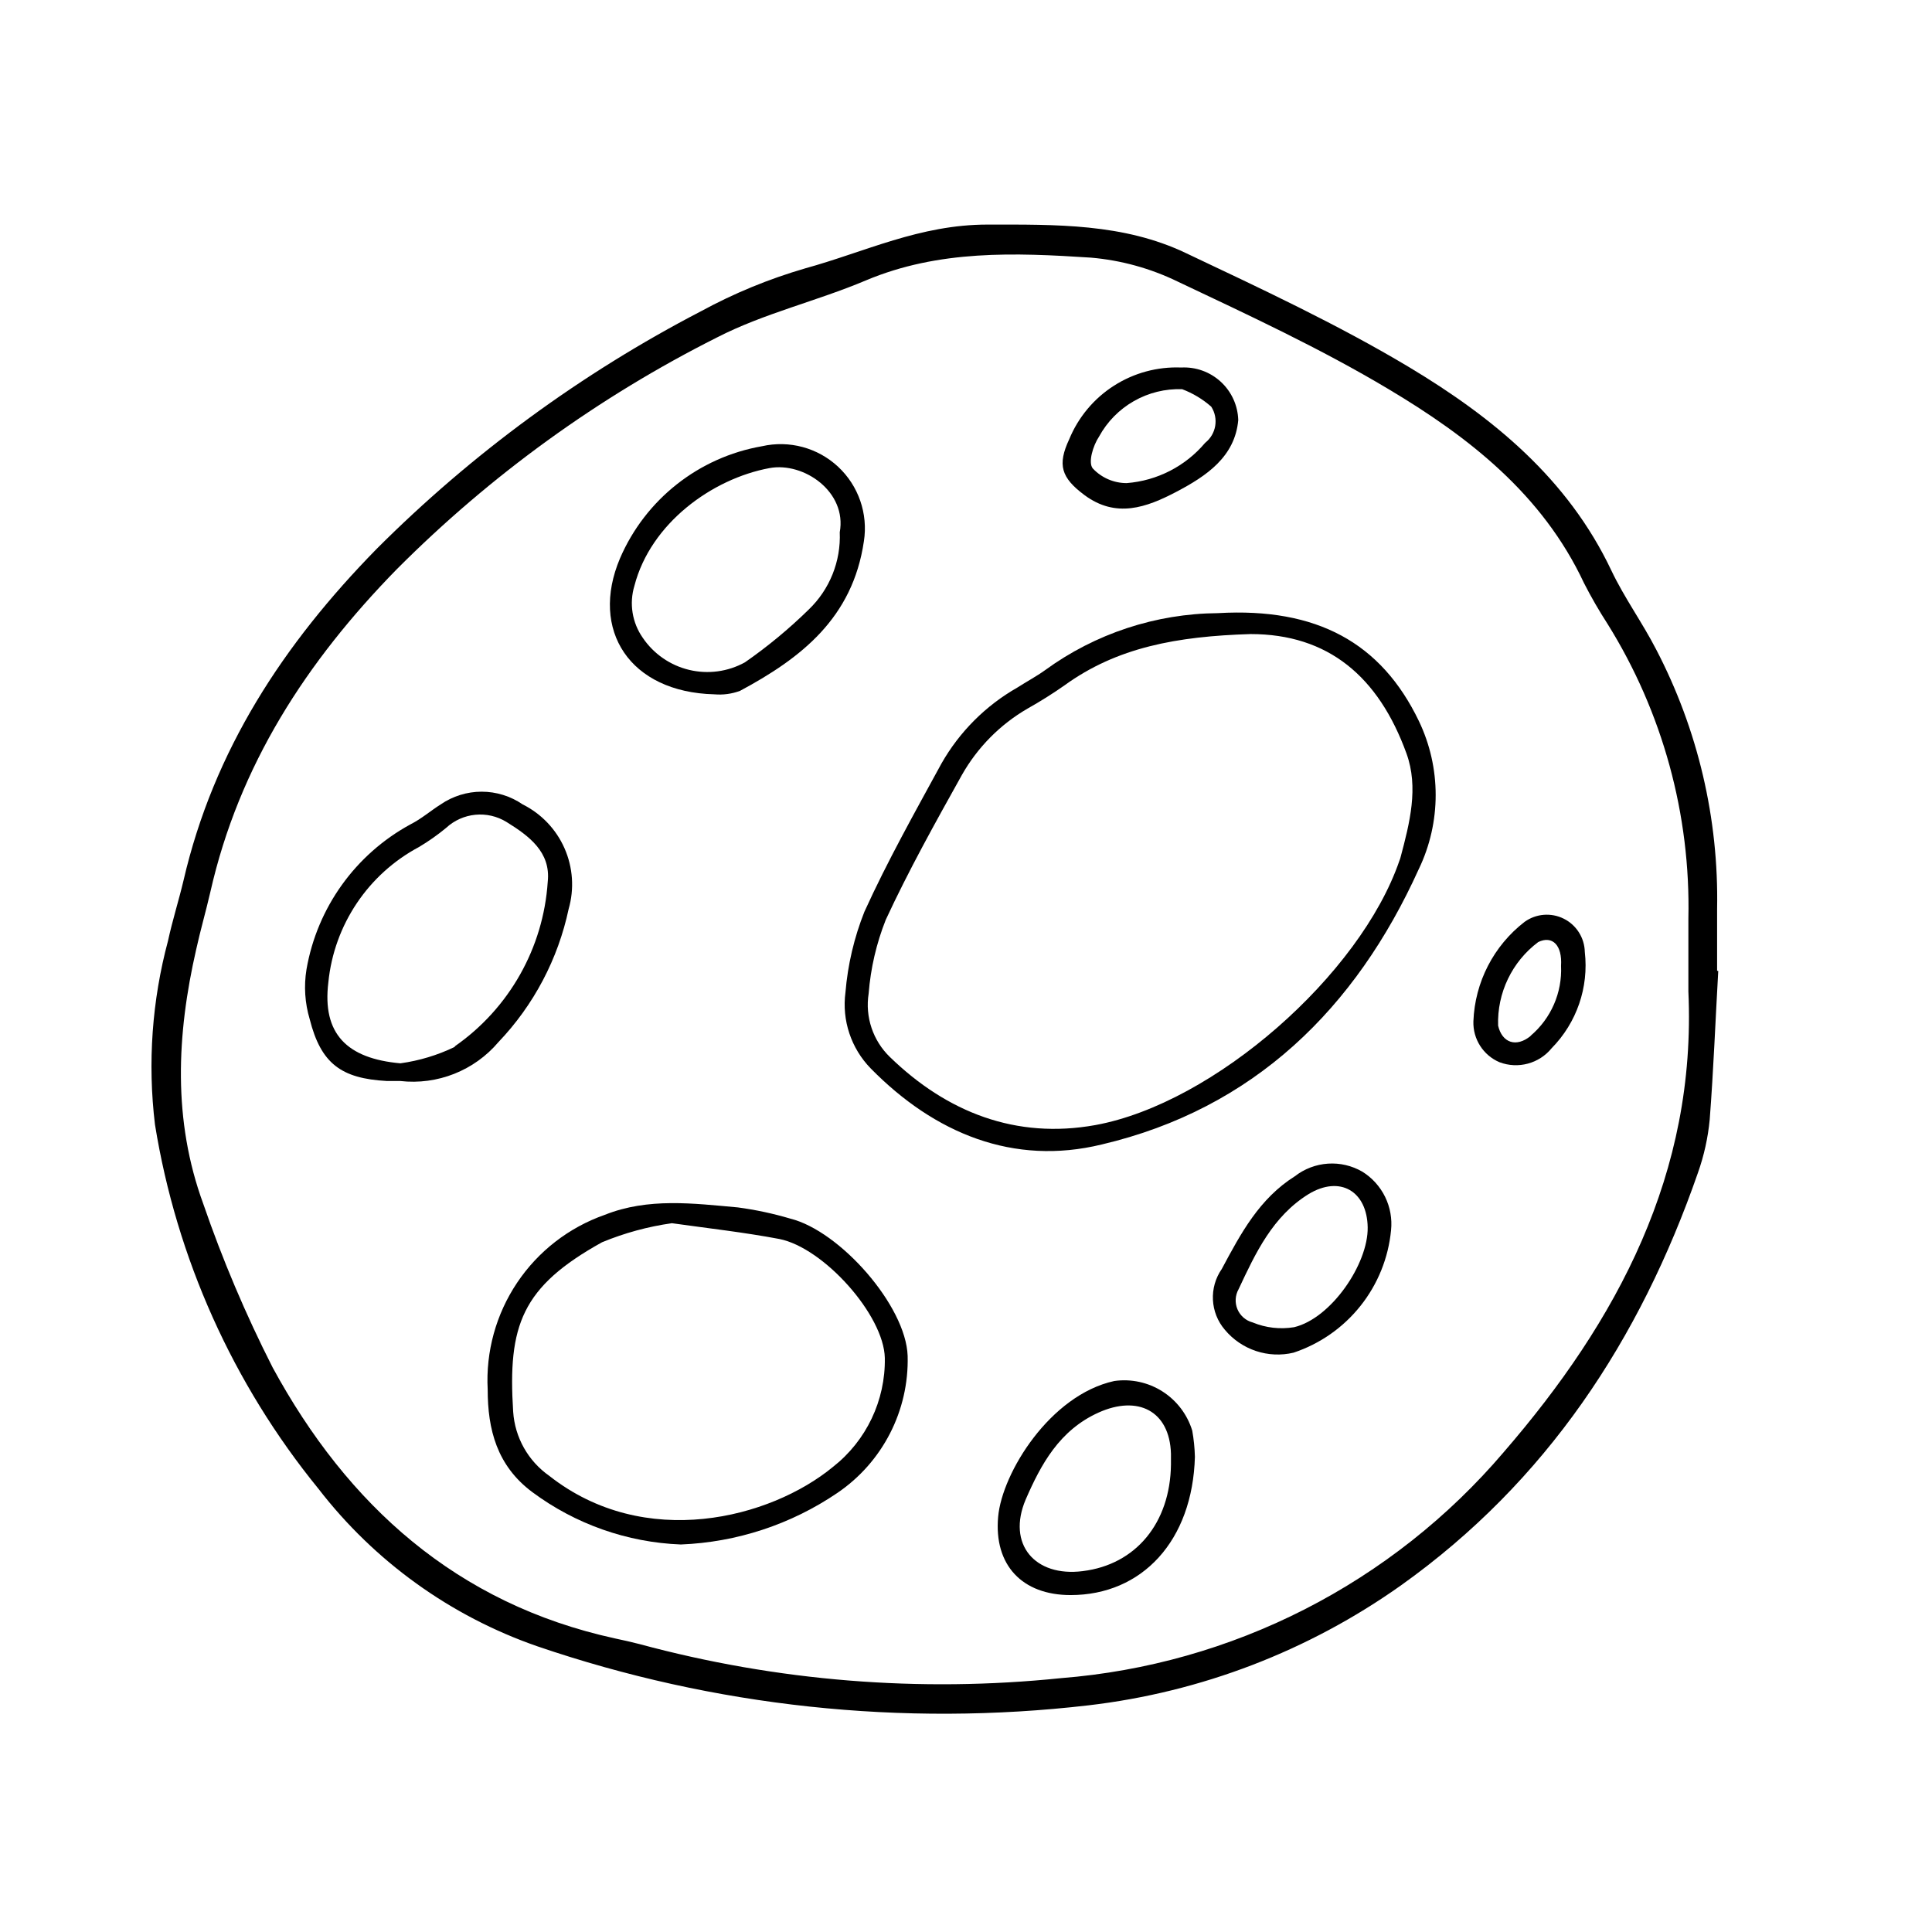 <?xml version="1.0" encoding="UTF-8"?>
<!-- Uploaded to: ICON Repo, www.iconrepo.com, Generator: ICON Repo Mixer Tools -->
<svg fill="#000000" width="800px" height="800px" version="1.1" viewBox="144 144 512 512" xmlns="http://www.w3.org/2000/svg">
 <g>
  <path d="m599.05 401.26v-16.375c0.461-23.895-5.082-47.523-16.121-68.719-3.68-7.152-8.465-13.754-11.891-20.957-11.539-24.383-31.438-40.605-53.605-53.906-18.941-11.336-39.145-20.758-59.148-30.23-16.574-7.91-34.512-7.559-52.547-7.559-18.035 0-32.496 7.254-48.465 11.637v0.004c-9.551 2.781-18.773 6.582-27.512 11.336-31.703 16.469-60.691 37.707-85.949 62.973-24.688 25.191-43.176 53.305-51.188 87.914-1.258 5.289-2.922 10.531-4.082 15.871h0.004c-4.266 15.887-5.449 32.441-3.477 48.77 5.719 35.422 20.66 68.715 43.328 96.531 14.848 19.238 34.98 33.734 57.938 41.715 46.926 16.035 96.844 21.391 146.11 15.668 29.836-3.481 58.32-14.414 82.824-31.789 38.543-27.457 63.328-65.094 78.695-109.33 1.617-4.555 2.664-9.293 3.125-14.105 1.008-13.098 1.512-26.25 2.266-39.398zm-56.578 127.61c-14.656 17.195-32.562 31.332-52.688 41.605-20.125 10.27-42.074 16.469-64.602 18.25-37.469 3.871-75.328 0.812-111.69-9.02-2.168-0.555-4.383-1.059-6.551-1.512-41.918-9.168-70.836-35.266-90.688-71.793-7.125-14.016-13.27-28.508-18.387-43.379-8.113-22.117-7.055-44.789-1.863-67.461 1.109-5.039 2.57-10.078 3.727-15.113 7.609-33.656 25.492-61.164 49.473-85.648v0.004c24.793-24.871 53.422-45.59 84.793-61.367 12.445-6.398 26.449-9.621 39.449-15.113 19.348-8.16 39.551-7.356 59.652-6.047h-0.004c8 0.688 15.805 2.84 23.023 6.352 18.844 8.918 37.836 17.734 55.723 28.414 21.312 12.695 40.91 27.91 51.941 51.488 1.898 3.715 3.984 7.328 6.25 10.832 14.582 23.395 22.023 50.531 21.41 78.09v15.469 3.828c2.168 48.164-18.793 87.258-48.969 122.12z"/>
  <path d="m466.8 306.49c-16.488 0.121-32.523 5.406-45.848 15.113-2.316 1.664-5.039 3.125-7.305 4.586-8.41 4.781-15.371 11.742-20.152 20.152-7.055 12.949-14.309 25.844-20.402 39.246h-0.004c-2.727 6.848-4.426 14.062-5.035 21.41-0.98 7.391 1.492 14.82 6.699 20.152 16.93 17.23 37.836 25.844 61.211 20.152 40.305-9.473 67.309-36.023 84.035-73.004l0.004 0.004c5.953-12.406 5.953-26.844 0-39.246-9.977-20.707-27.008-30.078-53.203-28.566zm48.367 64.688h-0.004c-0.078 0.309-0.176 0.613-0.301 0.906-10.379 30.23-49.07 64.336-80.609 70.078-21.008 3.781-39.297-3.371-54.41-18.031-4.512-4.356-6.617-10.637-5.644-16.828 0.527-6.707 2.055-13.297 4.535-19.547 6.047-13.047 13.098-25.695 20.152-38.34 4.137-7.328 10.152-13.414 17.43-17.637 3.359-1.883 6.625-3.934 9.777-6.144 13.906-10.078 29.773-13 49.324-13.602 20.555 0 33.906 11.234 41.312 31.641 3.273 9.016 0.852 18.438-1.566 27.504z"/>
  <path d="m353.45 466.95c-4.551-1.352-9.199-2.344-13.902-2.973-11.789-1.059-23.781-2.621-35.266 1.965h-0.004c-9.484 3.324-17.637 9.633-23.23 17.98-5.598 8.348-8.336 18.285-7.805 28.32 0 10.531 2.418 20.152 11.789 27.156 11.43 8.508 25.164 13.355 39.398 13.906 14.828-0.586 29.191-5.316 41.465-13.652 12-8.141 19.027-21.832 18.641-36.328-0.453-13.301-17.934-33.098-31.086-36.375zm11.285 65.801c-16.574 13.652-49.879 22.27-75.168 2.367-5.594-3.922-9.113-10.164-9.57-16.98-1.461-22.871 2.215-33.102 23.578-44.941v0.004c5.926-2.453 12.137-4.144 18.488-5.039 9.672 1.359 19.145 2.418 28.465 4.18 11.738 2.316 27.711 20.152 27.961 31.539 0.188 11.246-4.902 21.93-13.754 28.871z"/>
  <path d="m294.7 384.88c1.523-5.312 1.137-10.996-1.09-16.055-2.227-5.062-6.156-9.184-11.102-11.652-3.199-2.191-6.984-3.367-10.859-3.367s-7.66 1.176-10.855 3.367c-2.719 1.715-5.039 3.777-8.012 5.289-14.582 7.926-24.734 22.086-27.559 38.441-0.719 4.406-0.426 8.922 0.855 13.199 2.973 11.738 8.312 15.719 20.453 16.375h3.527 0.004c9.859 1.121 19.633-2.754 26.047-10.328 9.348-9.805 15.785-22.016 18.59-35.27zm-30.23 36.578c-4.531 2.184-9.375 3.644-14.359 4.332-14.156-1.258-20.758-7.809-19.094-21.461 1.52-15.223 10.535-28.68 24.031-35.871 2.512-1.496 4.902-3.18 7.156-5.039 4.391-4.086 10.973-4.723 16.07-1.562 5.844 3.629 11.738 7.91 10.883 15.82-1.156 17.504-10.199 33.539-24.586 43.578z"/>
  <path d="m333.29 328c2.309 0.203 4.629-0.105 6.801-0.906 16.273-8.715 29.875-19.348 32.848-39.648h0.004c1.133-7.309-1.422-14.707-6.832-19.75-5.406-5.043-12.961-7.082-20.172-5.441-16.762 2.918-30.914 14.098-37.637 29.723-8.059 19.047 2.621 35.469 24.988 36.023zm-21.16-28.766c4.281-16.523 20.555-28.363 35.82-31.188 9.07-1.664 20.555 6.297 18.59 17.027h0.004c0.32 7.684-2.668 15.133-8.215 20.457-5.238 5.133-10.902 9.82-16.926 14.004-4.508 2.484-9.781 3.191-14.785 1.988-5.004-1.199-9.379-4.227-12.27-8.488-2.82-4.016-3.641-9.105-2.219-13.801z"/>
  <path d="m439.3 509.98c-17.027 3.727-29.727 24.336-30.781 35.973-1.16 12.848 6.398 20.758 19.195 20.758 18.895 0 32.344-14.309 32.949-36.676l-0.004-0.004c-0.059-2.316-0.293-4.621-0.703-6.902-1.312-4.293-4.117-7.977-7.902-10.387-3.785-2.41-8.309-3.391-12.754-2.762zm-8.363 50.383c-12.695 1.613-20.152-7.152-15.113-18.992 4.031-9.27 8.918-18.34 19.297-23.023 10.379-4.684 18.844-0.504 19.195 10.883v2.922c-0.203 15.461-9.324 26.496-23.379 28.207z"/>
  <path d="m505.04 454.51c-2.762-1.605-5.941-2.348-9.129-2.133s-6.234 1.379-8.758 3.34c-9.422 5.945-14.309 15.113-19.348 24.535h0.004c-3.457 4.941-3.129 11.602 0.805 16.172 2.172 2.598 5.023 4.539 8.234 5.606 3.215 1.07 6.66 1.223 9.953 0.441 6.988-2.324 13.148-6.629 17.734-12.391 4.59-5.758 7.406-12.727 8.109-20.055 0.312-3.039-0.234-6.106-1.578-8.848-1.348-2.742-3.434-5.055-6.027-6.668zm-18.086 41.211c-3.707 0.613-7.512 0.176-10.984-1.262-1.812-0.477-3.301-1.766-4.031-3.492-0.73-1.723-0.617-3.691 0.305-5.324 4.484-9.574 9.02-19.297 18.539-25.191 8.312-5.039 15.516-0.805 15.668 8.816 0.152 9.625-9.621 24.086-19.496 26.453z"/>
  <path d="m431.39 275.2c8.363 6.195 16.375 3.324 24.336-0.855 7.961-4.18 15.566-9.27 16.426-19.043h-0.004c-0.117-3.863-1.785-7.516-4.633-10.133-2.844-2.617-6.621-3.977-10.48-3.773-6.297-0.258-12.523 1.426-17.832 4.824-5.309 3.394-9.441 8.344-11.844 14.172-3.176 6.801-2.168 10.176 4.031 14.809zm3.879-15.516c2.144-3.926 5.34-7.18 9.23-9.395 3.887-2.215 8.312-3.305 12.785-3.148 2.828 1.066 5.438 2.637 7.707 4.633 2.016 3.129 1.32 7.277-1.609 9.574-5.223 6.207-12.719 10.055-20.809 10.68-3.398 0-6.644-1.402-8.969-3.879-1.309-1.562 0.051-6.047 1.664-8.465z"/>
  <path d="m548.02 388.31c-8.203 6.34-13.164 15.992-13.555 26.352-0.148 4.688 2.59 8.988 6.902 10.832 4.938 1.875 10.523 0.375 13.855-3.731 6.625-6.734 9.852-16.105 8.766-25.492-0.078-3.742-2.227-7.137-5.578-8.809-3.352-1.668-7.356-1.344-10.391 0.848zm1.613 30.23c-3.828 3.125-7.559 1.812-8.613-2.719l-0.004-0.004c-0.289-8.68 3.68-16.957 10.629-22.164 3.777-1.812 6.398 0.855 6.047 6.297 0.336 7.094-2.641 13.945-8.062 18.539z"/>
 </g>
</svg>